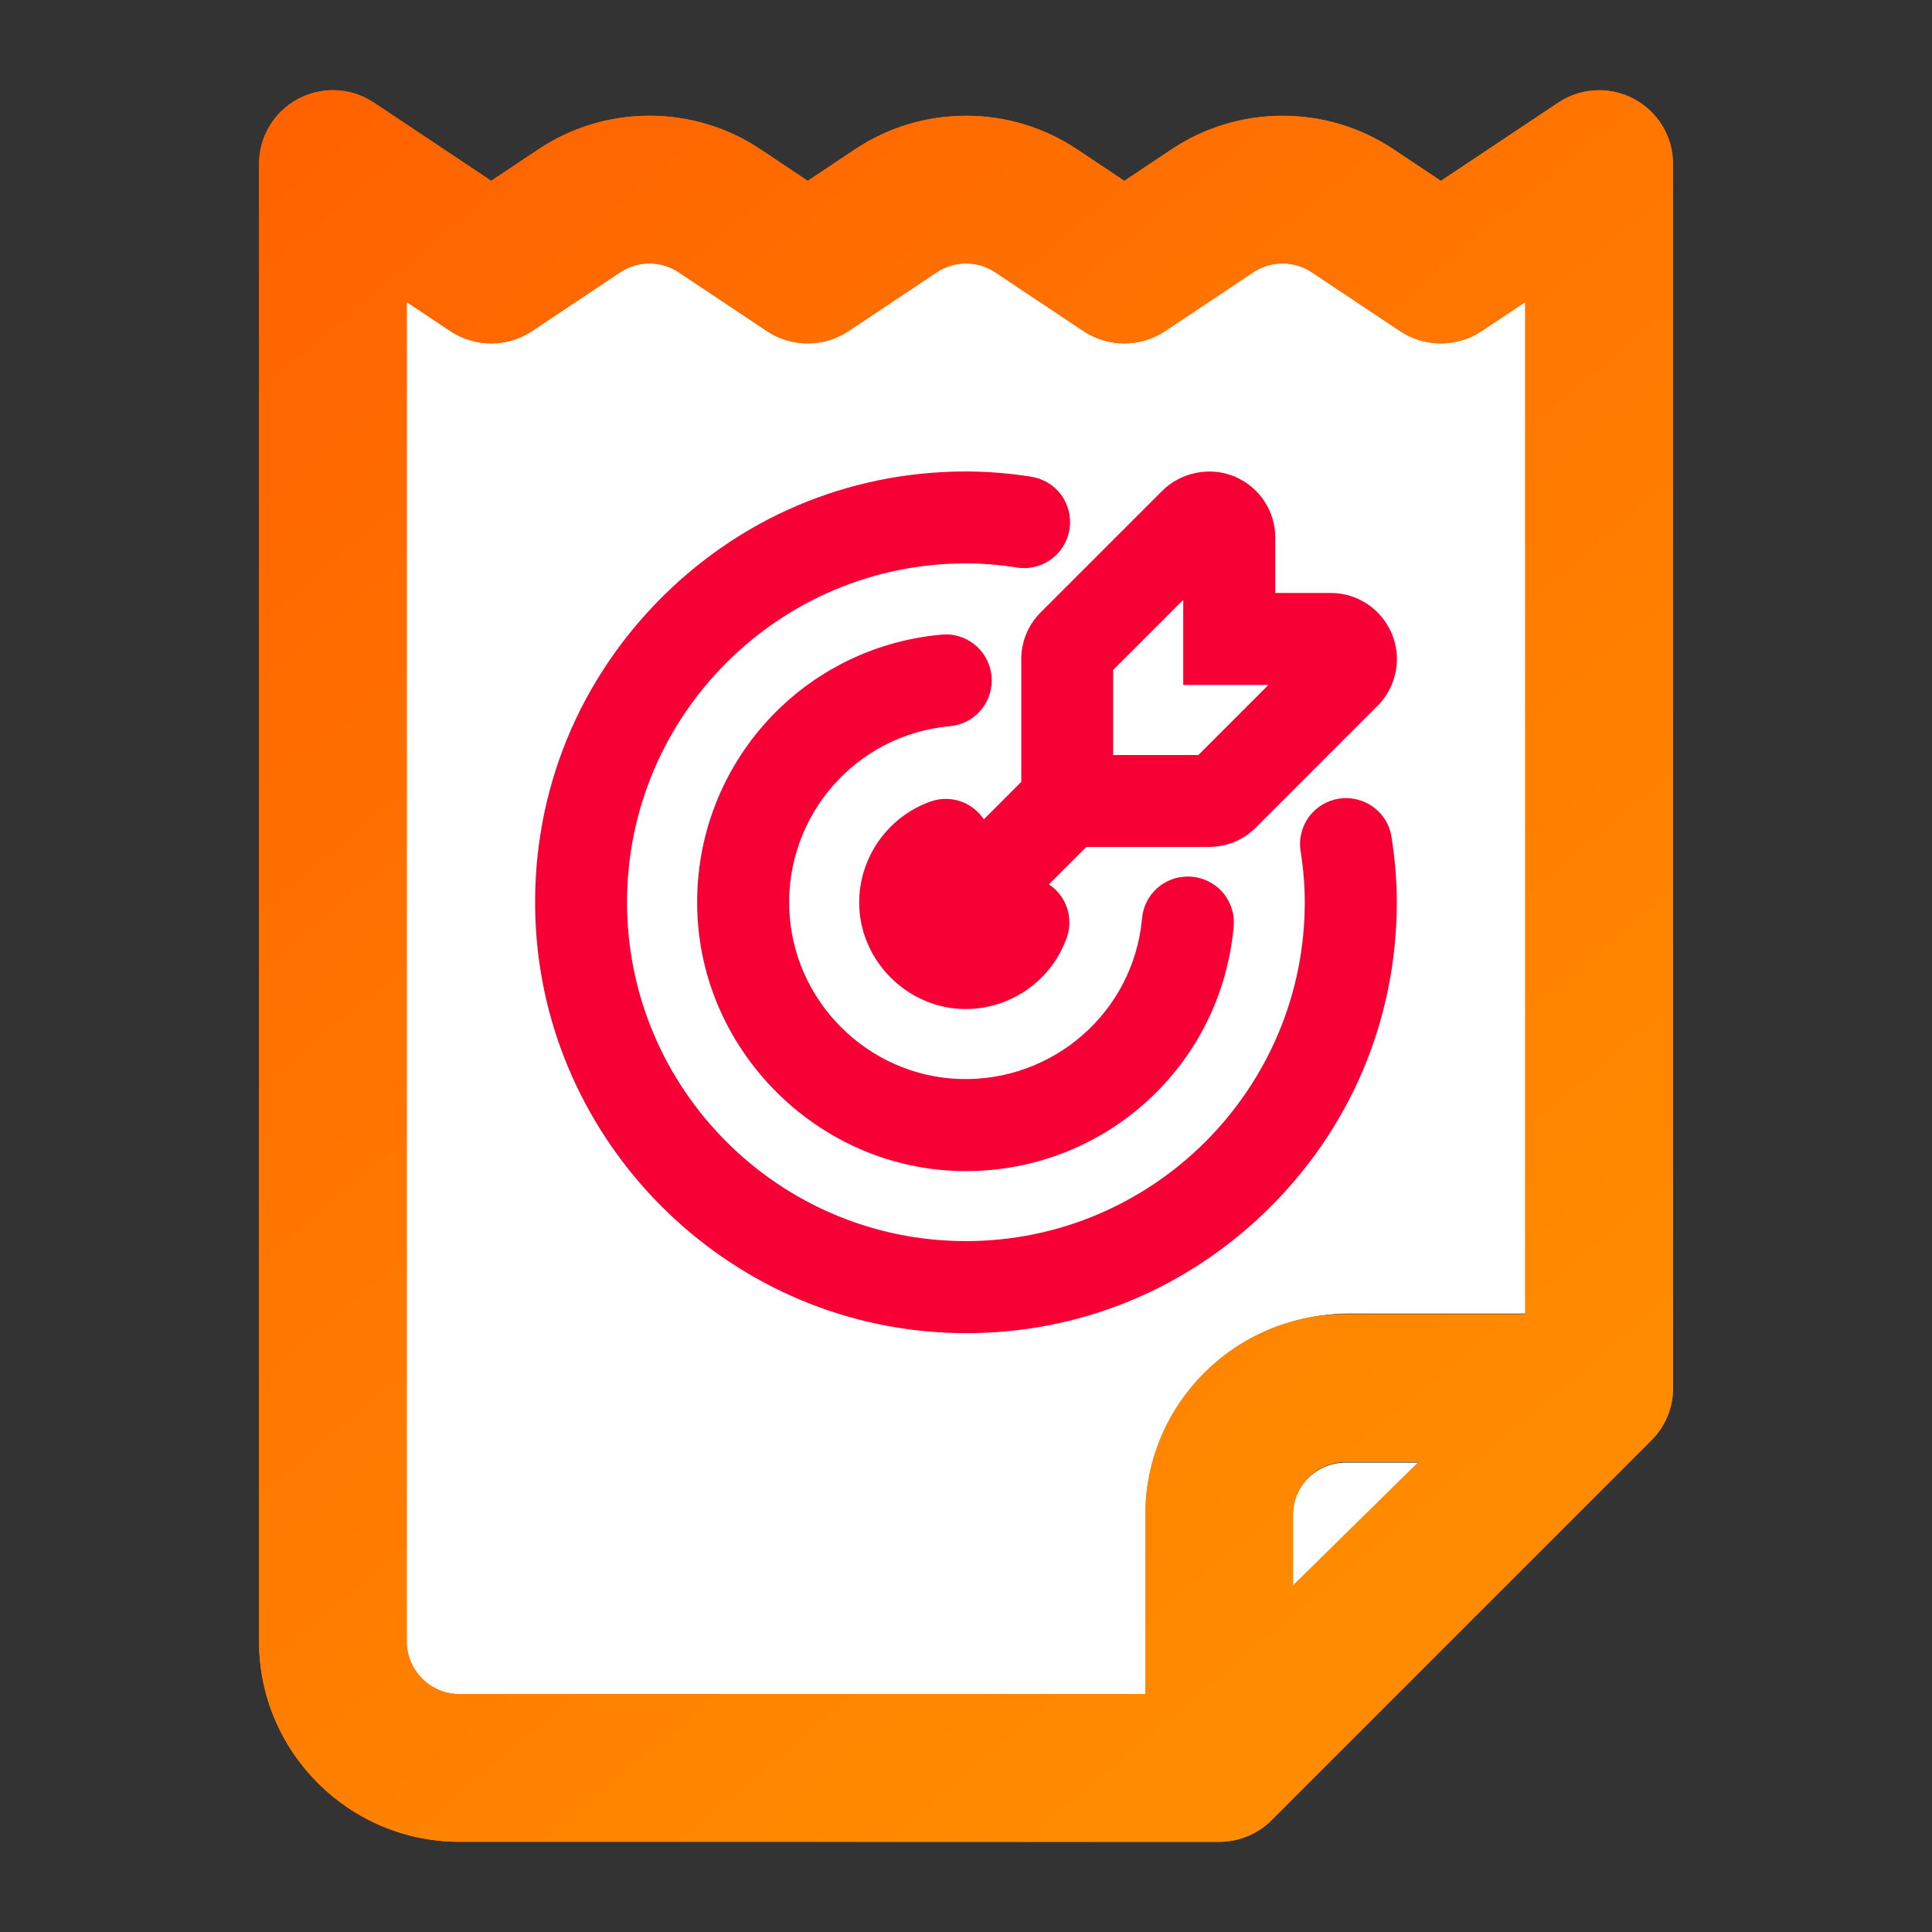 <?xml version="1.0" encoding="UTF-8"?><svg id="Layer_2" xmlns="http://www.w3.org/2000/svg" xmlns:xlink="http://www.w3.org/1999/xlink" viewBox="0 0 1000 1000"><rect x="0" y="0" width="1000" height="1000" fill="#333333" stroke="none"/><defs><style>.cls-1{fill:url(#linear-gradient);}.cls-1,.cls-2{fill-rule:evenodd;}.cls-3{fill:#f70035;}.cls-2{fill:#fff;}</style><linearGradient id="linear-gradient" x1="145.28" y1="57.69" x2="768.29" y2="797.9" gradientUnits="userSpaceOnUse"><stop offset="0" stop-color="#ff6200"/><stop offset="1" stop-color="#ff8c00"/></linearGradient></defs><g><path class="cls-2" d="M207.91,850.73c0,15.19,12.36,27.56,27.56,27.56h358.22v-93.69c0-57.74,46.97-104.71,104.71-104.71h93.69V151.27s-22.68,15.12-22.68,15.12c-6.35,4.24-13.75,6.49-21.4,6.49s-15.05-2.25-21.41-6.5l-45.97-30.64c-4.54-3.02-9.82-4.62-15.28-4.62s-10.75,1.6-15.3,4.62l-45.97,30.65c-6.35,4.24-13.75,6.49-21.4,6.49s-15.05-2.25-21.41-6.5l-45.97-30.64c-4.54-3.02-9.82-4.62-15.28-4.62s-10.75,1.6-15.3,4.62l-45.97,30.65c-6.35,4.24-13.75,6.49-21.4,6.49s-15.05-2.25-21.41-6.5l-45.97-30.64c-4.54-3.02-9.82-4.62-15.28-4.62s-10.75,1.6-15.3,4.62l-45.97,30.65c-6.35,4.24-13.76,6.49-21.4,6.49s-15.05-2.25-21.41-6.5l-22.67-15.11V850.73Z"/><path class="cls-2" d="M696.56,757.04c-15.19,0-27.56,12.36-27.56,27.56v36.93l65.57-64.49h-38.01Z"/></g><g><path class="cls-1" d="M237.84,953.31c-57.22,0-103.77-46.55-103.77-103.77V84.91c0-14.11,7.73-27.01,20.16-33.68,5.51-2.98,11.77-4.56,18.08-4.56,7.57,0,14.91,2.23,21.22,6.44l60.7,40.48,24.36-16.25c17.1-11.41,37.01-17.44,57.57-17.44s40.46,6.03,57.57,17.45l24.36,16.25,24.36-16.25c17.1-11.41,37.01-17.44,57.57-17.44s40.46,6.03,57.57,17.45l24.36,16.25,24.36-16.25c17.1-11.41,37.01-17.44,57.57-17.44s40.46,6.03,57.57,17.45l24.36,16.25,60.72-40.49c6.28-4.2,13.62-6.43,21.2-6.43,6.29,0,12.56,1.58,18.11,4.58,12.41,6.65,20.13,19.56,20.13,33.67V718.46c0,10.21-3.98,19.81-11.2,27.03l-196.62,196.62c-7.04,7.11-16.92,11.22-27.05,11.22-.58,0-393.21-.02-393.21-.02Zm-27.32-103.77c0,15.06,12.25,27.31,27.31,27.31h355.01v-92.85c0-57.22,46.55-103.77,103.77-103.77h92.85V156.35s-22.48,14.98-22.48,14.98c-6.29,4.2-13.63,6.43-21.21,6.43s-14.92-2.23-21.22-6.44l-45.55-30.37c-4.5-2.99-9.73-4.58-15.15-4.58s-10.65,1.58-15.16,4.58l-45.56,30.38c-6.29,4.2-13.63,6.43-21.21,6.43s-14.92-2.23-21.22-6.44l-45.55-30.37c-4.5-2.99-9.73-4.58-15.15-4.58s-10.65,1.58-15.16,4.58l-45.56,30.38c-6.29,4.2-13.63,6.43-21.21,6.43s-14.92-2.23-21.22-6.44l-45.55-30.37c-4.5-2.99-9.73-4.58-15.15-4.58s-10.65,1.58-15.16,4.58l-45.56,30.38c-6.29,4.2-13.63,6.43-21.21,6.43s-14.92-2.23-21.22-6.44l-22.47-14.97V849.54Zm486.09-92.85c-15.06,0-27.31,12.25-27.31,27.31v36.6l64.98-63.91h-37.67Z"/><path class="cls-1" d="M237.84,953.31c-57.22,0-103.77-46.55-103.77-103.77V84.91c0-14.11,7.73-27.01,20.16-33.68,5.51-2.98,11.77-4.56,18.08-4.56,7.57,0,14.91,2.23,21.22,6.44l60.7,40.48,24.36-16.25c17.1-11.41,37.01-17.44,57.57-17.44s40.46,6.03,57.57,17.45l24.36,16.25,24.36-16.25c17.1-11.41,37.01-17.44,57.57-17.44s40.46,6.03,57.57,17.45l24.36,16.25,24.36-16.25c17.1-11.41,37.01-17.44,57.57-17.44s40.46,6.03,57.57,17.45l24.36,16.25,60.72-40.49c6.28-4.2,13.62-6.43,21.2-6.43,6.29,0,12.56,1.58,18.11,4.58,12.41,6.65,20.13,19.56,20.13,33.67V718.46c0,10.21-3.98,19.81-11.2,27.03l-196.62,196.62c-7.04,7.11-16.92,11.22-27.05,11.22-.58,0-393.21-.02-393.21-.02Zm-27.32-103.77c0,15.06,12.25,27.31,27.31,27.31h355.01v-92.85c0-57.22,46.55-103.77,103.77-103.77h92.85V156.35s-22.48,14.98-22.48,14.98c-6.29,4.2-13.63,6.43-21.21,6.43s-14.92-2.23-21.22-6.44l-45.55-30.37c-4.5-2.99-9.73-4.58-15.15-4.58s-10.65,1.58-15.16,4.58l-45.56,30.38c-6.29,4.2-13.63,6.43-21.21,6.43s-14.92-2.23-21.22-6.44l-45.55-30.37c-4.5-2.99-9.73-4.58-15.15-4.58s-10.65,1.58-15.16,4.58l-45.56,30.38c-6.29,4.2-13.63,6.43-21.21,6.43s-14.92-2.23-21.22-6.44l-45.55-30.37c-4.5-2.99-9.73-4.58-15.15-4.58s-10.65,1.58-15.16,4.58l-45.56,30.38c-6.29,4.2-13.63,6.43-21.21,6.43s-14.92-2.23-21.22-6.44l-22.47-14.97V849.54Zm486.09-92.85c-15.06,0-27.31,12.25-27.31,27.31v36.6l64.98-63.91h-37.67Z"/><path class="cls-3" d="M500.08,690.03c-2.96,0-5.92-.06-8.9-.18-115.55-4.46-209.57-98.48-214.03-214.03-2.37-61.18,19.71-119.17,62.15-163.3,42.49-44.16,99.55-68.49,160.67-68.49,11.09,0,22.51,.92,33.94,2.74,8.85,1.44,16.04,7.62,18.79,16.13,2.76,8.56,.53,17.83-5.82,24.18-5.37,5.35-12.97,7.86-20.41,6.69-9.3-1.45-17.98-2.16-26.52-2.16-96.72,0-175.4,78.68-175.4,175.38s78.68,175.4,175.4,175.4,175.4-78.68,175.4-175.4c0-8.55-.71-17.23-2.16-26.53-1.16-7.44,1.35-15.07,6.7-20.41,6.4-6.35,15.67-8.55,24.24-5.76,8.49,2.77,14.66,9.95,16.08,18.74v.02c1.83,11.39,2.76,22.83,2.76,33.99,0,61.11-24.32,118.17-68.49,160.65-41.99,40.39-96.54,62.35-154.42,62.35Zm-.05-83.87c-2.22,0-4.45-.05-6.69-.16-70.89-3.31-129.02-61.44-132.33-132.34-3.51-74.74,52.03-138.52,126.46-145.19,6.56-.64,13.17,1.63,18.08,6.11,4.93,4.51,7.76,10.92,7.76,17.6h0c0,12.39-9.31,22.57-21.64,23.7-48.48,4.37-84.99,45.98-83.14,94.73,1.79,47.47,40.4,86.08,87.87,87.87,48.7,1.7,90.36-34.66,94.73-83.12,1.11-12.34,11.3-21.66,23.69-21.66,6.69,0,13.11,2.83,17.62,7.76,4.47,4.9,6.7,11.5,6.11,18.09-6.47,72.17-66.68,126.59-138.51,126.6Zm-.15-83.88c-.96,0-1.92-.03-2.89-.08-27.8-1.47-50.72-24.39-52.19-52.19-1.29-24.47,13.96-47.17,37.08-55.21,7.16-2.5,15.15-1.33,21.36,3.09,2.39,1.7,4.42,3.81,6.02,6.19l19.36-19.37c0-.2,0-.4,0-.61v-62.89c0-9.16,3.56-17.77,10.04-24.24l62.91-62.91c9.61-9.63,24.62-12.66,37.15-7.52l.37-.37v.52c12.75,5.36,20.99,17.75,20.99,31.61v28.61h28.72c14.17,0,26.36,8.67,31.55,20.99h.44l-.31,.31c1.65,4.01,2.55,8.39,2.55,12.98,0,9.54-4.04,18.73-11.08,25.21l-61.92,61.94c-6.47,6.47-15.07,10.03-24.24,10.03h-62.89c-.21,0-.41,0-.6,0l-19.37,19.37c2.39,1.59,4.49,3.62,6.2,6.02,4.42,6.21,5.57,14.2,3.09,21.36-7.73,22.22-28.97,37.16-52.32,37.16Zm32.61-44.29l-.02,.04,.02-.04Zm-43.53-43.45s-.03,0-.03,0c0,0,.02,0,.03,0Zm87.25-43.73h44.06l36.25-36.27h-44.07v-44.06l-36.26,36.26v44.07Z"/></g></svg>